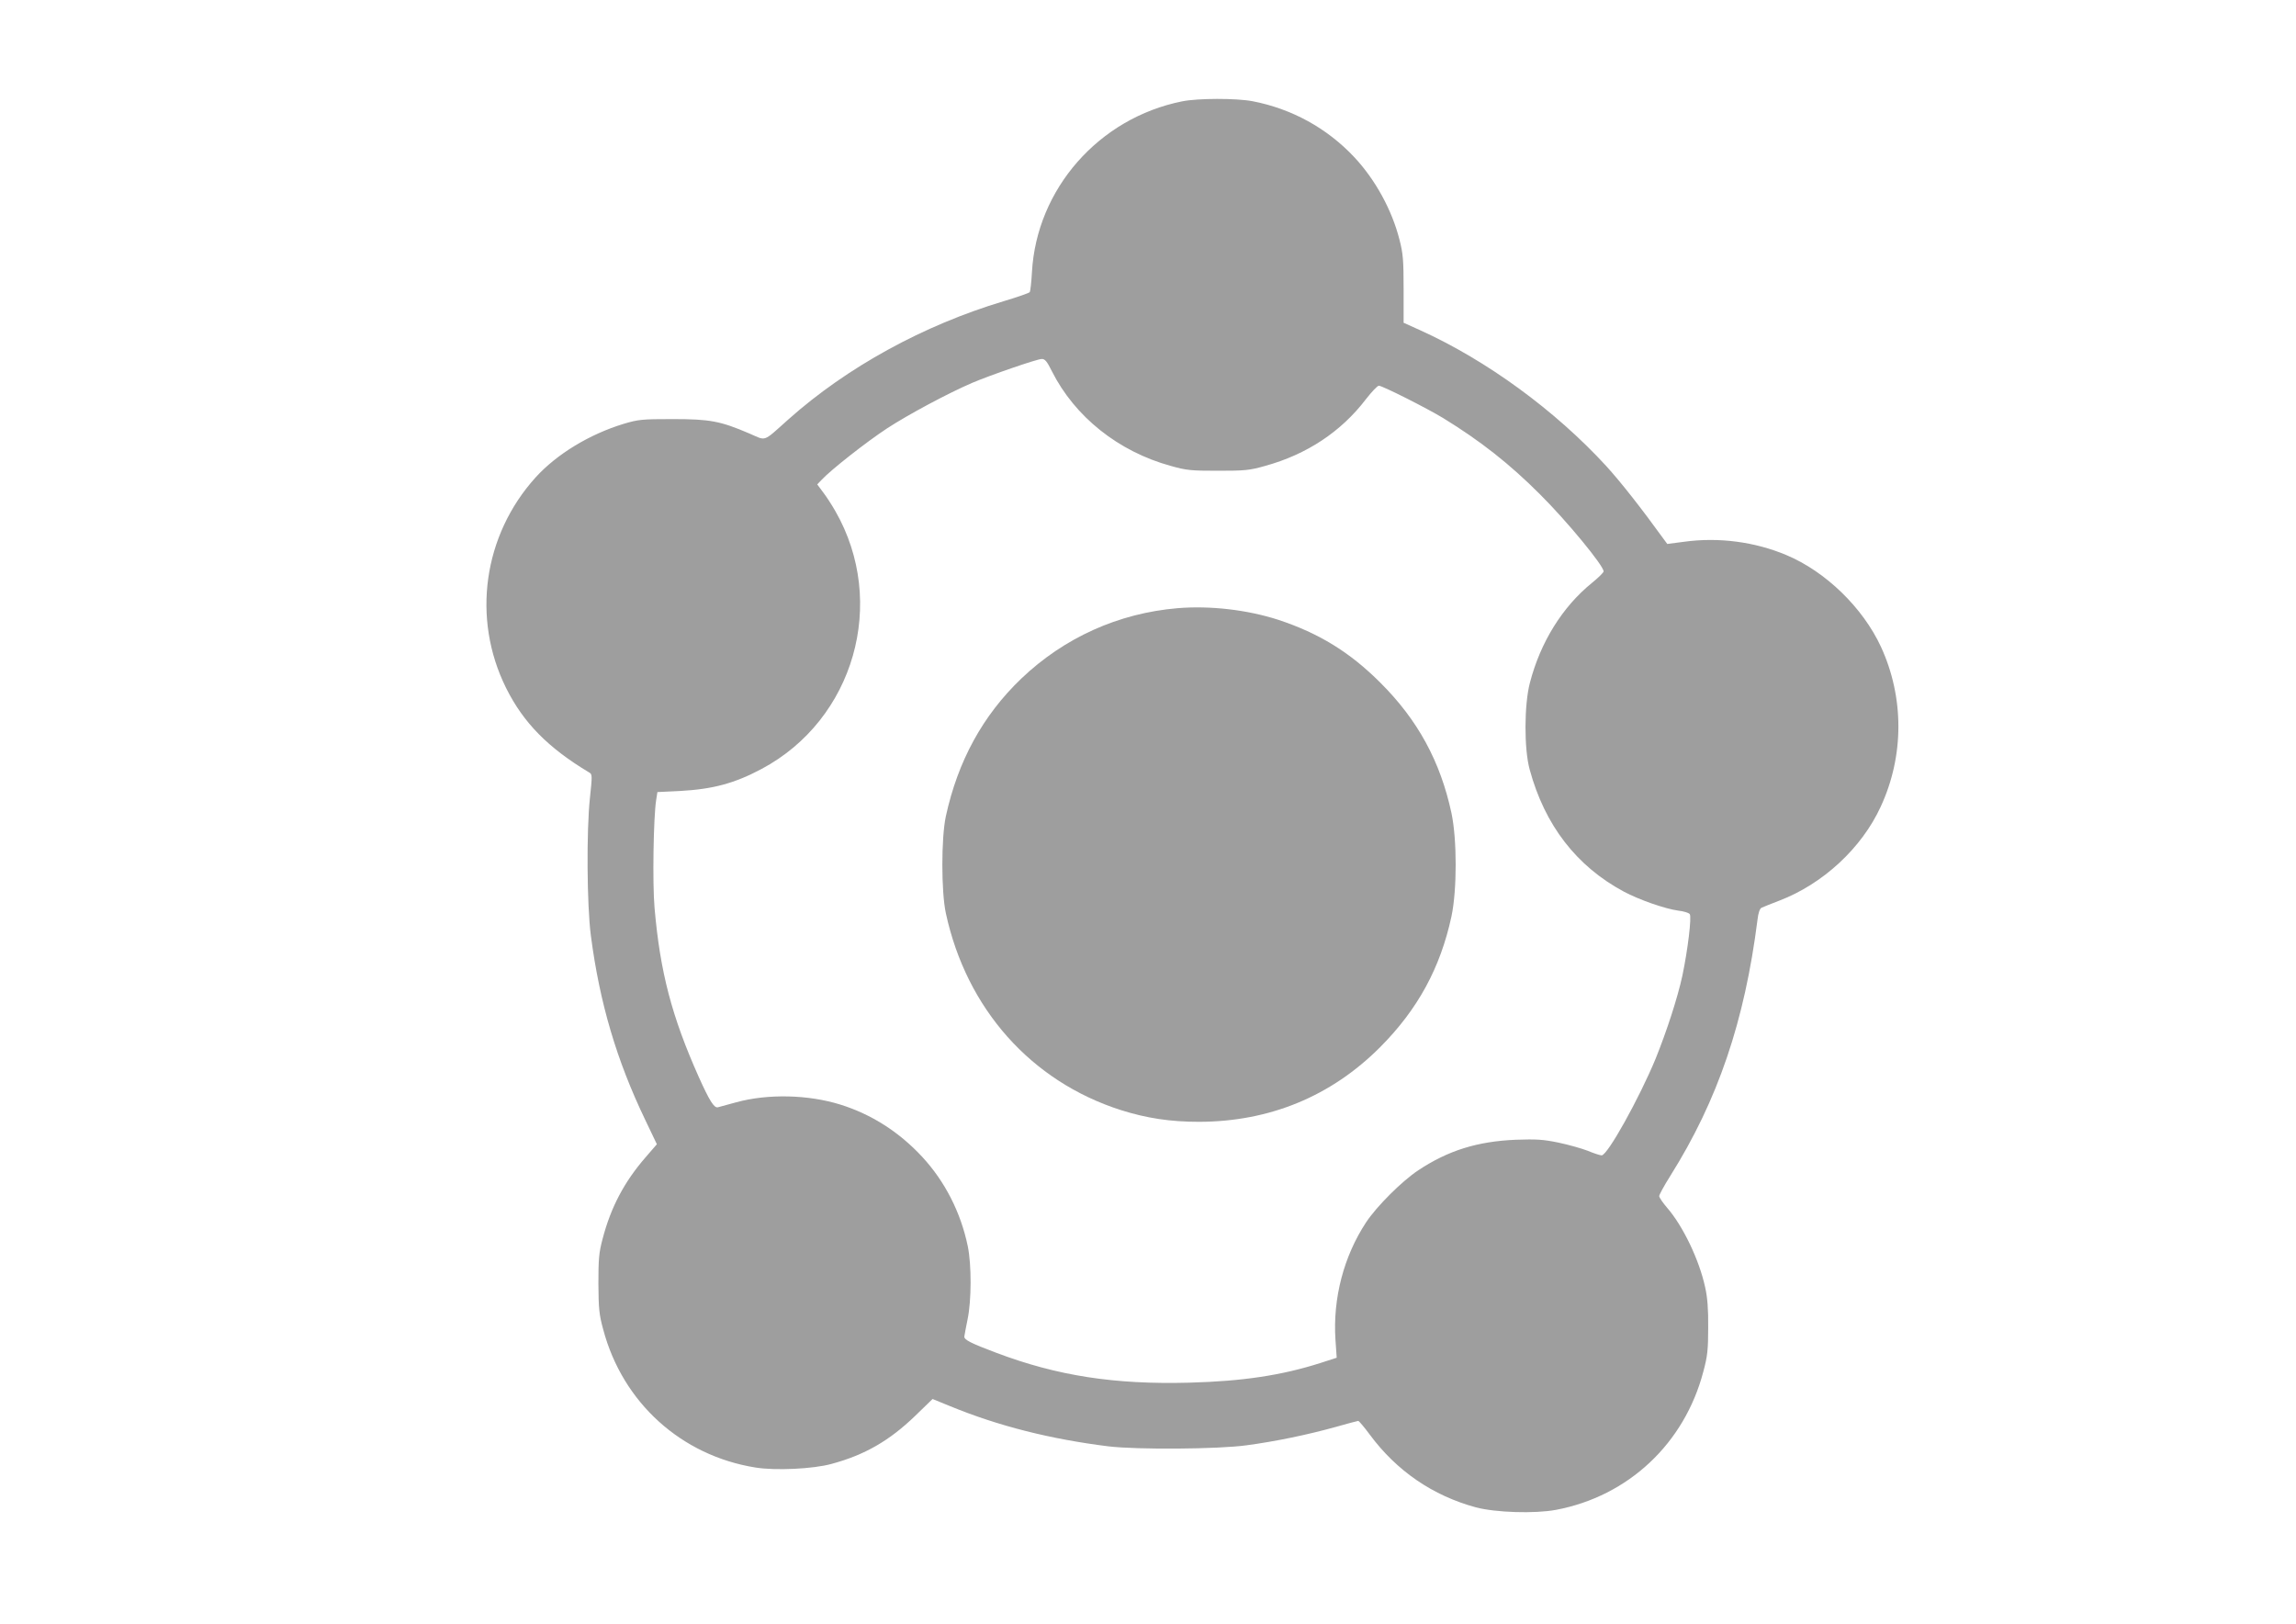 <?xml version="1.0" standalone="no"?>
<!DOCTYPE svg PUBLIC "-//W3C//DTD SVG 20010904//EN"
 "http://www.w3.org/TR/2001/REC-SVG-20010904/DTD/svg10.dtd">
<svg version="1.0" xmlns="http://www.w3.org/2000/svg"
 width="1280pt" height="905pt" viewBox="0 0 1280 905"
 preserveAspectRatio="xMidYMid meet">
<g transform="translate(0,905) scale(0.1,-0.1)"
fill="#9e9e9e" stroke="none">
<path d="M6590 8485 c-464 -93 -811 -488 -837 -952 -3 -56 -9 -106 -12 -111
-3 -5 -69 -28 -146 -51 -447 -134 -872 -367 -1199 -658 -147 -131 -121 -121
-219 -79 -161 69 -219 80 -427 80 -172 0 -191 -2 -275 -27 -189 -58 -371 -168
-489 -298 -292 -323 -357 -786 -165 -1173 97 -195 234 -334 464 -472 17 -9 17
-18 4 -140 -20 -184 -17 -601 5 -769 49 -376 144 -696 303 -1027 l65 -136 -64
-74 c-118 -136 -193 -278 -239 -455 -20 -75 -23 -112 -23 -248 1 -139 4 -173
27 -256 108 -407 435 -703 849 -769 111 -18 321 -8 423 20 186 50 324 130 467
268 l97 94 98 -40 c270 -111 561 -184 883 -224 158 -19 613 -16 770 6 164 22
340 59 492 101 68 19 126 35 130 35 4 0 33 -34 64 -76 150 -203 352 -341 592
-406 110 -29 327 -36 446 -14 404 76 717 370 822 771 23 85 27 122 27 245 1
103 -4 168 -17 225 -33 153 -124 342 -212 443 -24 28 -44 57 -44 65 0 8 28 59
62 113 265 422 414 861 486 1428 4 37 13 62 22 66 8 4 53 22 100 40 243 93
459 293 565 524 131 283 131 609 1 891 -101 218 -308 419 -527 511 -176 74
-378 101 -572 74 l-92 -12 -20 27 c-125 173 -240 319 -321 408 -284 309 -665
588 -1036 756 l-93 42 0 187 c0 162 -3 199 -23 276 -42 166 -135 335 -252 460
-152 162 -349 270 -568 312 -91 17 -304 17 -392 -1z m-726 -1504 c128 -254
371 -448 663 -528 88 -25 114 -27 263 -27 149 0 175 2 263 27 232 64 423 190
562 372 32 41 64 75 72 75 20 0 269 -126 358 -180 207 -127 369 -254 540 -425
150 -149 355 -398 355 -430 0 -6 -29 -35 -65 -64 -165 -134 -287 -330 -346
-557 -32 -122 -33 -369 -1 -484 84 -309 260 -538 525 -680 84 -45 230 -96 304
-106 29 -3 57 -12 63 -19 12 -14 -11 -201 -41 -344 -27 -124 -87 -308 -149
-462 -91 -220 -268 -539 -301 -539 -8 0 -43 11 -76 25 -33 13 -107 34 -164 46
-87 18 -125 20 -239 16 -214 -9 -377 -60 -543 -170 -92 -61 -232 -201 -291
-290 -125 -190 -186 -424 -171 -654 l7 -101 -93 -30 c-214 -68 -430 -101 -729
-109 -416 -11 -736 38 -1077 167 -141 53 -178 72 -177 90 1 8 9 51 18 95 22
104 23 304 1 410 -39 187 -127 360 -254 497 -129 139 -283 237 -456 291 -179
56 -405 61 -580 13 -49 -13 -96 -26 -103 -28 -21 -5 -47 37 -106 168 -151 338
-216 586 -247 944 -12 135 -6 506 9 600 l7 45 125 6 c183 10 304 42 456 123
516 275 703 928 411 1437 -20 35 -51 83 -69 106 l-32 43 25 26 c50 54 248 210
364 286 116 76 340 196 475 254 98 42 362 133 387 133 18 1 30 -13 57 -68z"/>
<path d="M6565 5660 c-330 -28 -632 -164 -872 -393 -214 -205 -353 -459 -420
-767 -26 -120 -26 -420 0 -540 115 -533 475 -938 977 -1098 143 -45 274 -65
435 -65 393 1 736 142 1010 417 209 210 335 441 397 729 31 147 31 427 0 574
-62 289 -188 520 -397 728 -169 169 -341 275 -568 350 -173 56 -380 80 -562
65z"/>
</g>
</svg>

